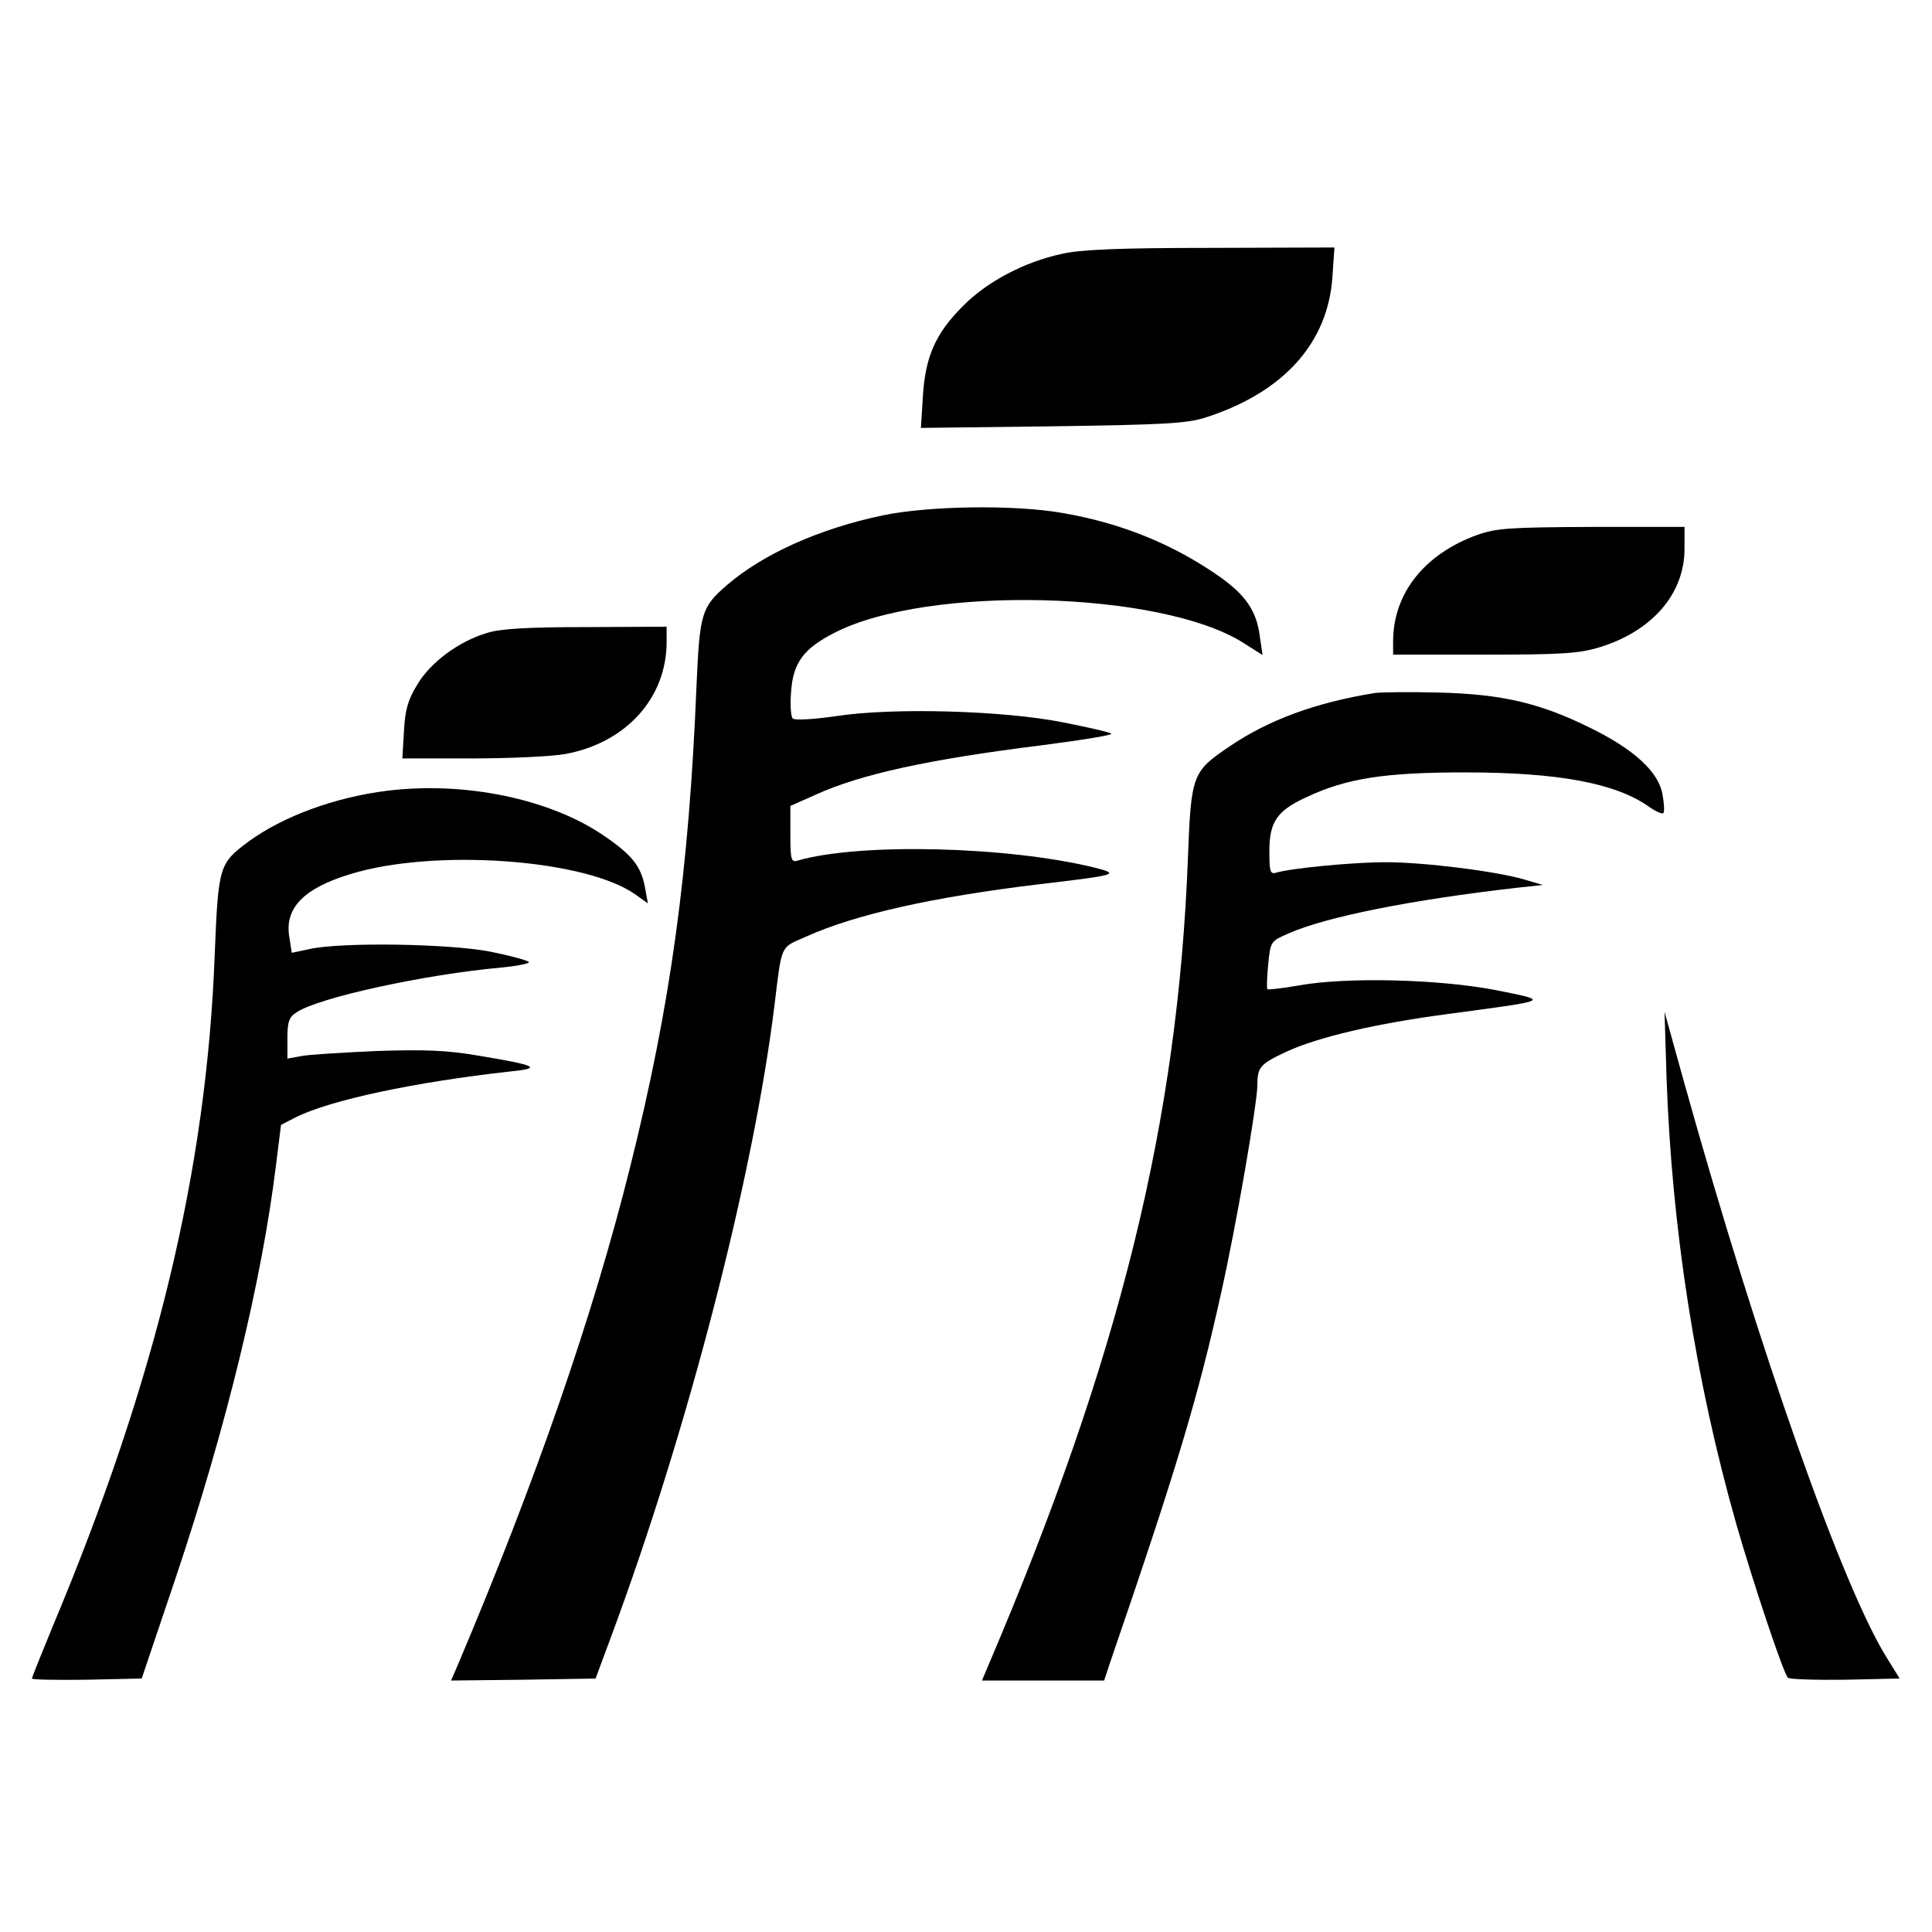 <?xml version="1.0" standalone="no"?>
<!DOCTYPE svg PUBLIC "-//W3C//DTD SVG 20010904//EN"
 "http://www.w3.org/TR/2001/REC-SVG-20010904/DTD/svg10.dtd">
<svg version="1.0" xmlns="http://www.w3.org/2000/svg"
 width="484pt" height="484pt" viewBox="0 0 484 484"
 preserveAspectRatio="xMidYMid meet">
<g transform="translate(0,484) scale(0.1,-0.1)"
fill="#000000" stroke="none">
<path d="M2660 4204 c-93 -20 -187 -69 -248 -131 -68 -68 -94 -126 -100 -226
l-5 -79 329 4 c280 4 337 7 384 22 196 63 307 187 318 353 l5 73 -309 -1
c-226 0 -327 -4 -374 -15z"/>
<path d="M2212 3549 c-158 -33 -299 -96 -390 -174 -65 -56 -69 -71 -77 -250
-19 -469 -65 -803 -166 -1207 -94 -377 -238 -791 -433 -1251 l-16 -37 181 2
181 3 39 105 c192 517 356 1151 409 1580 19 156 14 145 78 173 126 57 321 100
587 132 195 23 203 25 135 42 -218 53 -587 62 -742 17 -16 -5 -18 3 -18 66 l0
71 63 28 c114 52 286 89 567 124 101 13 180 26 174 29 -5 4 -59 16 -119 28
-149 30 -428 38 -570 16 -56 -8 -104 -11 -109 -6 -5 5 -7 36 -4 69 5 71 32
107 109 146 234 120 817 105 1023 -25 l49 -31 -7 47 c-8 64 -36 104 -103 151
-115 80 -245 133 -392 158 -120 21 -333 18 -449 -6z"/>
<path d="M3701 3500 c-133 -48 -211 -147 -211 -267 l0 -33 229 0 c197 0 238 3
290 19 131 41 211 134 211 246 l0 55 -232 0 c-205 -1 -239 -3 -287 -20z"/>
<path d="M1219 3254 c-70 -21 -140 -73 -173 -128 -24 -39 -31 -63 -34 -117
l-4 -69 174 0 c96 0 201 5 234 11 152 28 254 140 254 281 l0 38 -202 -1 c-146
0 -216 -4 -249 -15z"/>
<path d="M3445 3104 c-149 -24 -266 -67 -365 -134 -93 -63 -96 -70 -104 -278
-25 -662 -171 -1253 -500 -2024 l-16 -38 153 0 153 0 16 48 c165 481 220 663
278 927 36 160 90 471 90 518 0 44 8 52 72 82 80 37 225 71 407 95 260 35 255
32 116 60 -141 27 -373 33 -493 11 -40 -7 -75 -11 -77 -9 -2 2 -1 30 2 62 6
58 6 58 52 78 96 42 309 84 571 114 l65 7 -44 13 c-69 21 -253 44 -349 44 -83
0 -237 -15 -274 -26 -16 -5 -18 2 -18 54 0 73 19 101 93 135 100 47 195 62
397 62 234 0 378 -27 461 -86 17 -12 33 -19 36 -16 3 3 2 24 -2 46 -9 56 -70
113 -180 167 -127 63 -222 85 -380 89 -71 2 -143 1 -160 -1z"/>
<path d="M970 2859 c-130 -16 -261 -64 -347 -127 -74 -55 -76 -61 -85 -281
-20 -542 -147 -1068 -407 -1688 -28 -68 -51 -125 -51 -128 0 -3 62 -4 138 -3
l137 3 86 255 c127 379 215 743 250 1028 l13 104 37 19 c86 43 296 88 539 115
79 8 65 15 -79 39 -80 14 -136 16 -259 12 -86 -4 -172 -9 -189 -13 l-33 -6 0
51 c0 41 4 53 23 65 55 37 322 95 512 112 41 4 72 10 70 14 -3 4 -47 16 -97
26 -104 20 -368 24 -450 7 l-47 -10 -6 38 c-13 73 34 123 152 159 210 65 590
38 715 -51 l31 -22 -7 39 c-10 54 -32 82 -104 131 -135 92 -348 136 -542 112z"/>
<path d="M4175 2140 c13 -375 72 -757 175 -1119 43 -149 117 -371 129 -384 4
-4 69 -6 144 -5 l136 3 -31 50 c-111 176 -321 771 -508 1440 l-50 180 5 -165z"/>
</g>
</svg>
